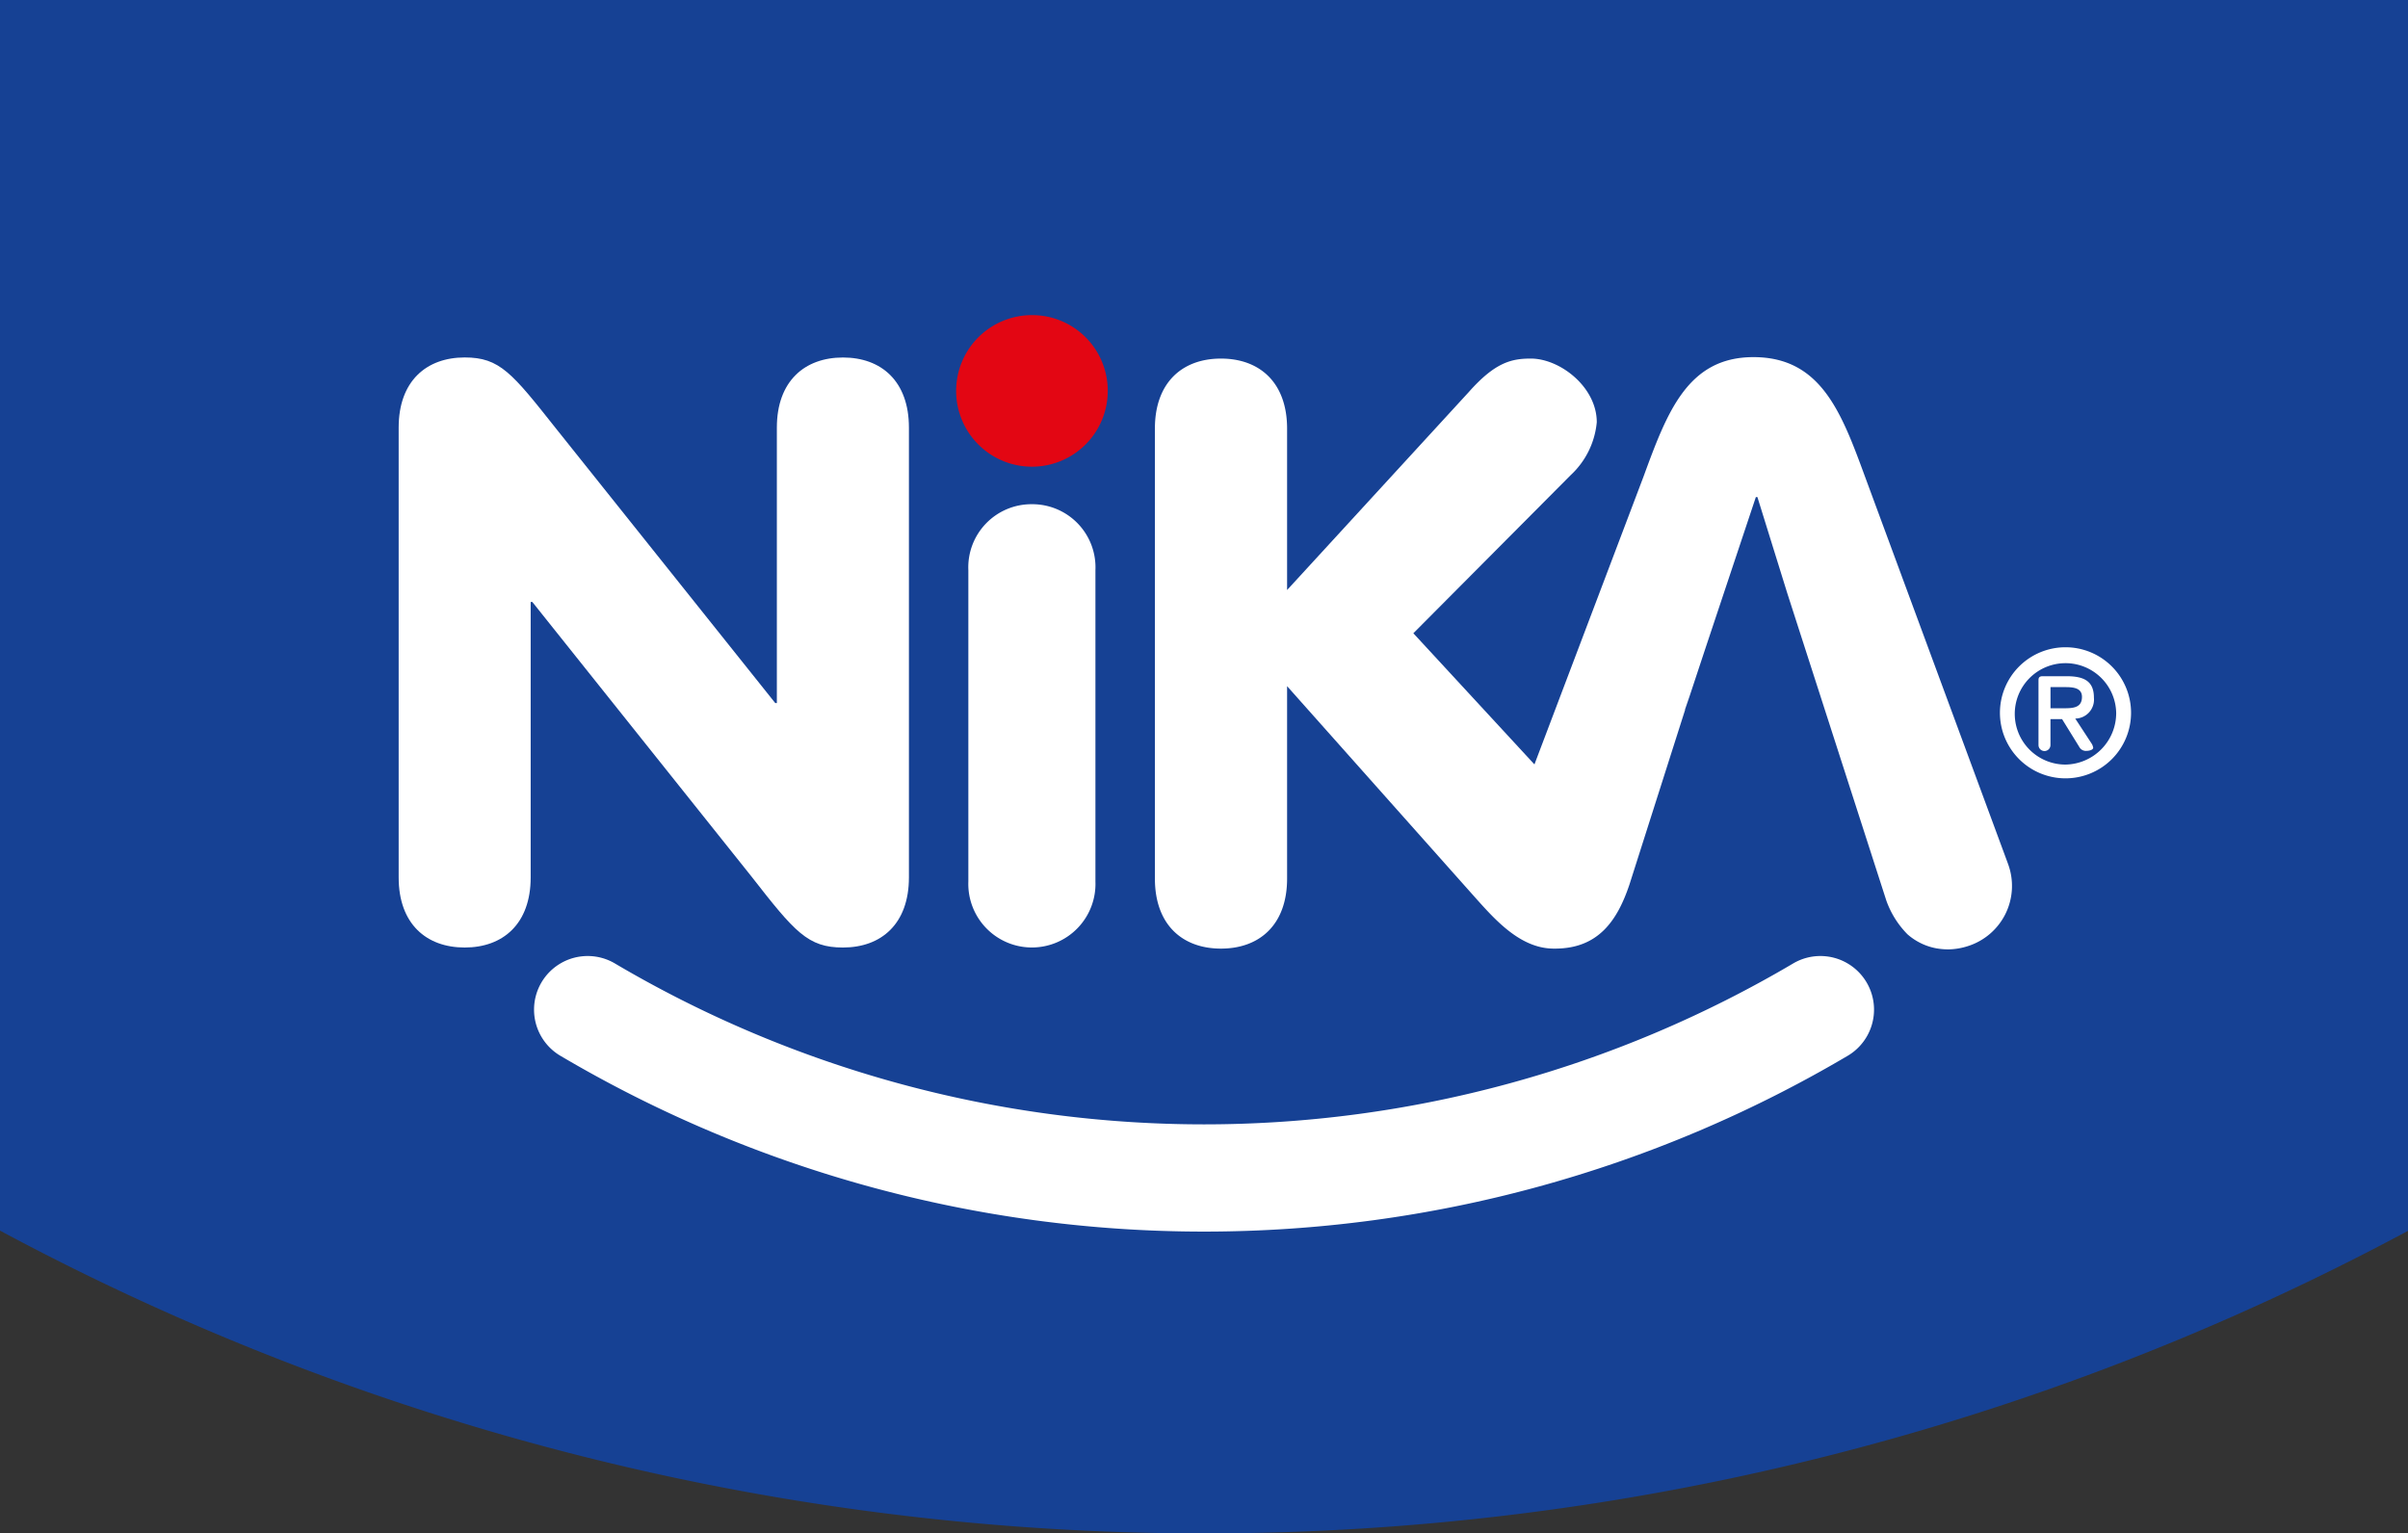 <svg xmlns="http://www.w3.org/2000/svg" xmlns:xlink="http://www.w3.org/1999/xlink" width="195" height="124.207" viewBox="0 0 195 124.207">
  <rect x="0" y="0" width="195" height="124.207" fill="#333333" stroke="none"/>
  <defs>
    <clipPath id="clip-path">
      <path id="Path_824" data-name="Path 824" d="M0,0H195V124.207H0Z" fill="none"/>
    </clipPath>
  </defs>
  <g id="Group_511" data-name="Group 511" transform="translate(0 0)">
    <g id="Mask_Group_12" data-name="Mask Group 12" transform="translate(0 0)" clip-path="url(#clip-path)">
      <path id="Path_250" data-name="Path 250" d="M195,99.7V0H0V99.681A206.118,206.118,0,0,0,195,99.7" transform="translate(0 0.001)" fill="#164194"/>
      <path id="Path_251" data-name="Path 251" d="M71.851,53.789A102.434,102.434,0,0,1,19.67,39.513a4.343,4.343,0,0,1,4.42-7.476,93.828,93.828,0,0,0,95.526,0,4.343,4.343,0,0,1,4.42,7.476A102.439,102.439,0,0,1,71.851,53.789" transform="translate(25.65 45.972)" fill="#fff"/>
      <path id="Path_252" data-name="Path 252" d="M65.768,26.6a5.309,5.309,0,1,1,5.309,5.309A5.308,5.308,0,0,1,65.768,26.6m9.414,0a4.107,4.107,0,1,0-4.105,4.194A4.174,4.174,0,0,0,75.182,26.6m-5.322.512v2.1a.485.485,0,0,1-.97,0V23.945c0-.219.1-.308.337-.308h1.936c1.468,0,2.216.428,2.216,1.746a1.536,1.536,0,0,1-1.512,1.684l1.305,1.995a.9.9,0,0,1,.148.367c0,.163-.293.254-.542.254a.6.6,0,0,1-.589-.325L70.8,27.111Zm1.113-.879c.749,0,1.438-.057,1.438-.923,0-.731-.719-.79-1.349-.79h-1.2v1.714Z" transform="translate(96.187 31.138)" fill="#fff"/>
      <path id="Path_253" data-name="Path 253" d="M49.087,11.759c-3.1,0-5.351,1.916-5.351,5.679V39.753h-.128L25.841,17.5c-3.556-4.489-4.543-5.745-7.385-5.745-3.1,0-5.346,1.916-5.346,5.679V53.876c0,3.763,2.246,5.676,5.346,5.676S23.8,57.638,23.8,53.876V31.563h.135L41.69,53.812c3.5,4.484,4.551,5.74,7.4,5.74,3.1,0,5.341-1.913,5.341-5.676V17.438c0-3.763-2.238-5.679-5.341-5.679" transform="translate(19.174 17.199)" fill="#fff"/>
      <path id="Path_254" data-name="Path 254" d="M37.583,10.365a6.139,6.139,0,1,0,6.132,6.142,6.124,6.124,0,0,0-6.132-6.142" transform="translate(45.991 15.16)" fill="#e30613"/>
      <path id="Path_255" data-name="Path 255" d="M107.058,52.773,95.494,21.457c-1.916-5.216-3.571-9.71-9.045-9.71-5.349,0-7,4.494-8.914,9.71L68.714,44.737,58.908,34.114,71.654,21.3a6.675,6.675,0,0,0,2.108-4.282c0-2.842-2.967-5.154-5.346-5.154-1.586,0-2.908.33-5.014,2.706L48.684,30.612V17.541c0-3.763-2.248-5.676-5.356-5.676s-5.349,1.913-5.349,5.676V53.979c0,3.765,2.243,5.679,5.349,5.679s5.356-1.913,5.356-5.679V38.4L63.6,55.166c1.716,1.913,3.839,4.492,6.683,4.492h.091c3.5,0,5.053-2.246,6.043-5.218l4.5-14.128H80.9l.369-1.1-.355,1.1,1.647-4.979,4.083-12.249h.126l2.423,7.8,8.018,24.886A7.427,7.427,0,0,0,98.924,58.5a4.888,4.888,0,0,0,2.359,1.14,5.71,5.71,0,0,0,.965.081,5.358,5.358,0,0,0,1.574-.268,5.114,5.114,0,0,0,3.236-6.676" transform="translate(55.545 17.181)" fill="#fff"/>
      <path id="Path_256" data-name="Path 256" d="M36.988,16.585a5.113,5.113,0,0,0-5.144,5.344V47.152a5.149,5.149,0,1,0,10.291,0V21.929a5.115,5.115,0,0,0-5.147-5.344" transform="translate(46.573 24.257)" fill="#fff"/>
    </g>
  </g>
</svg>
